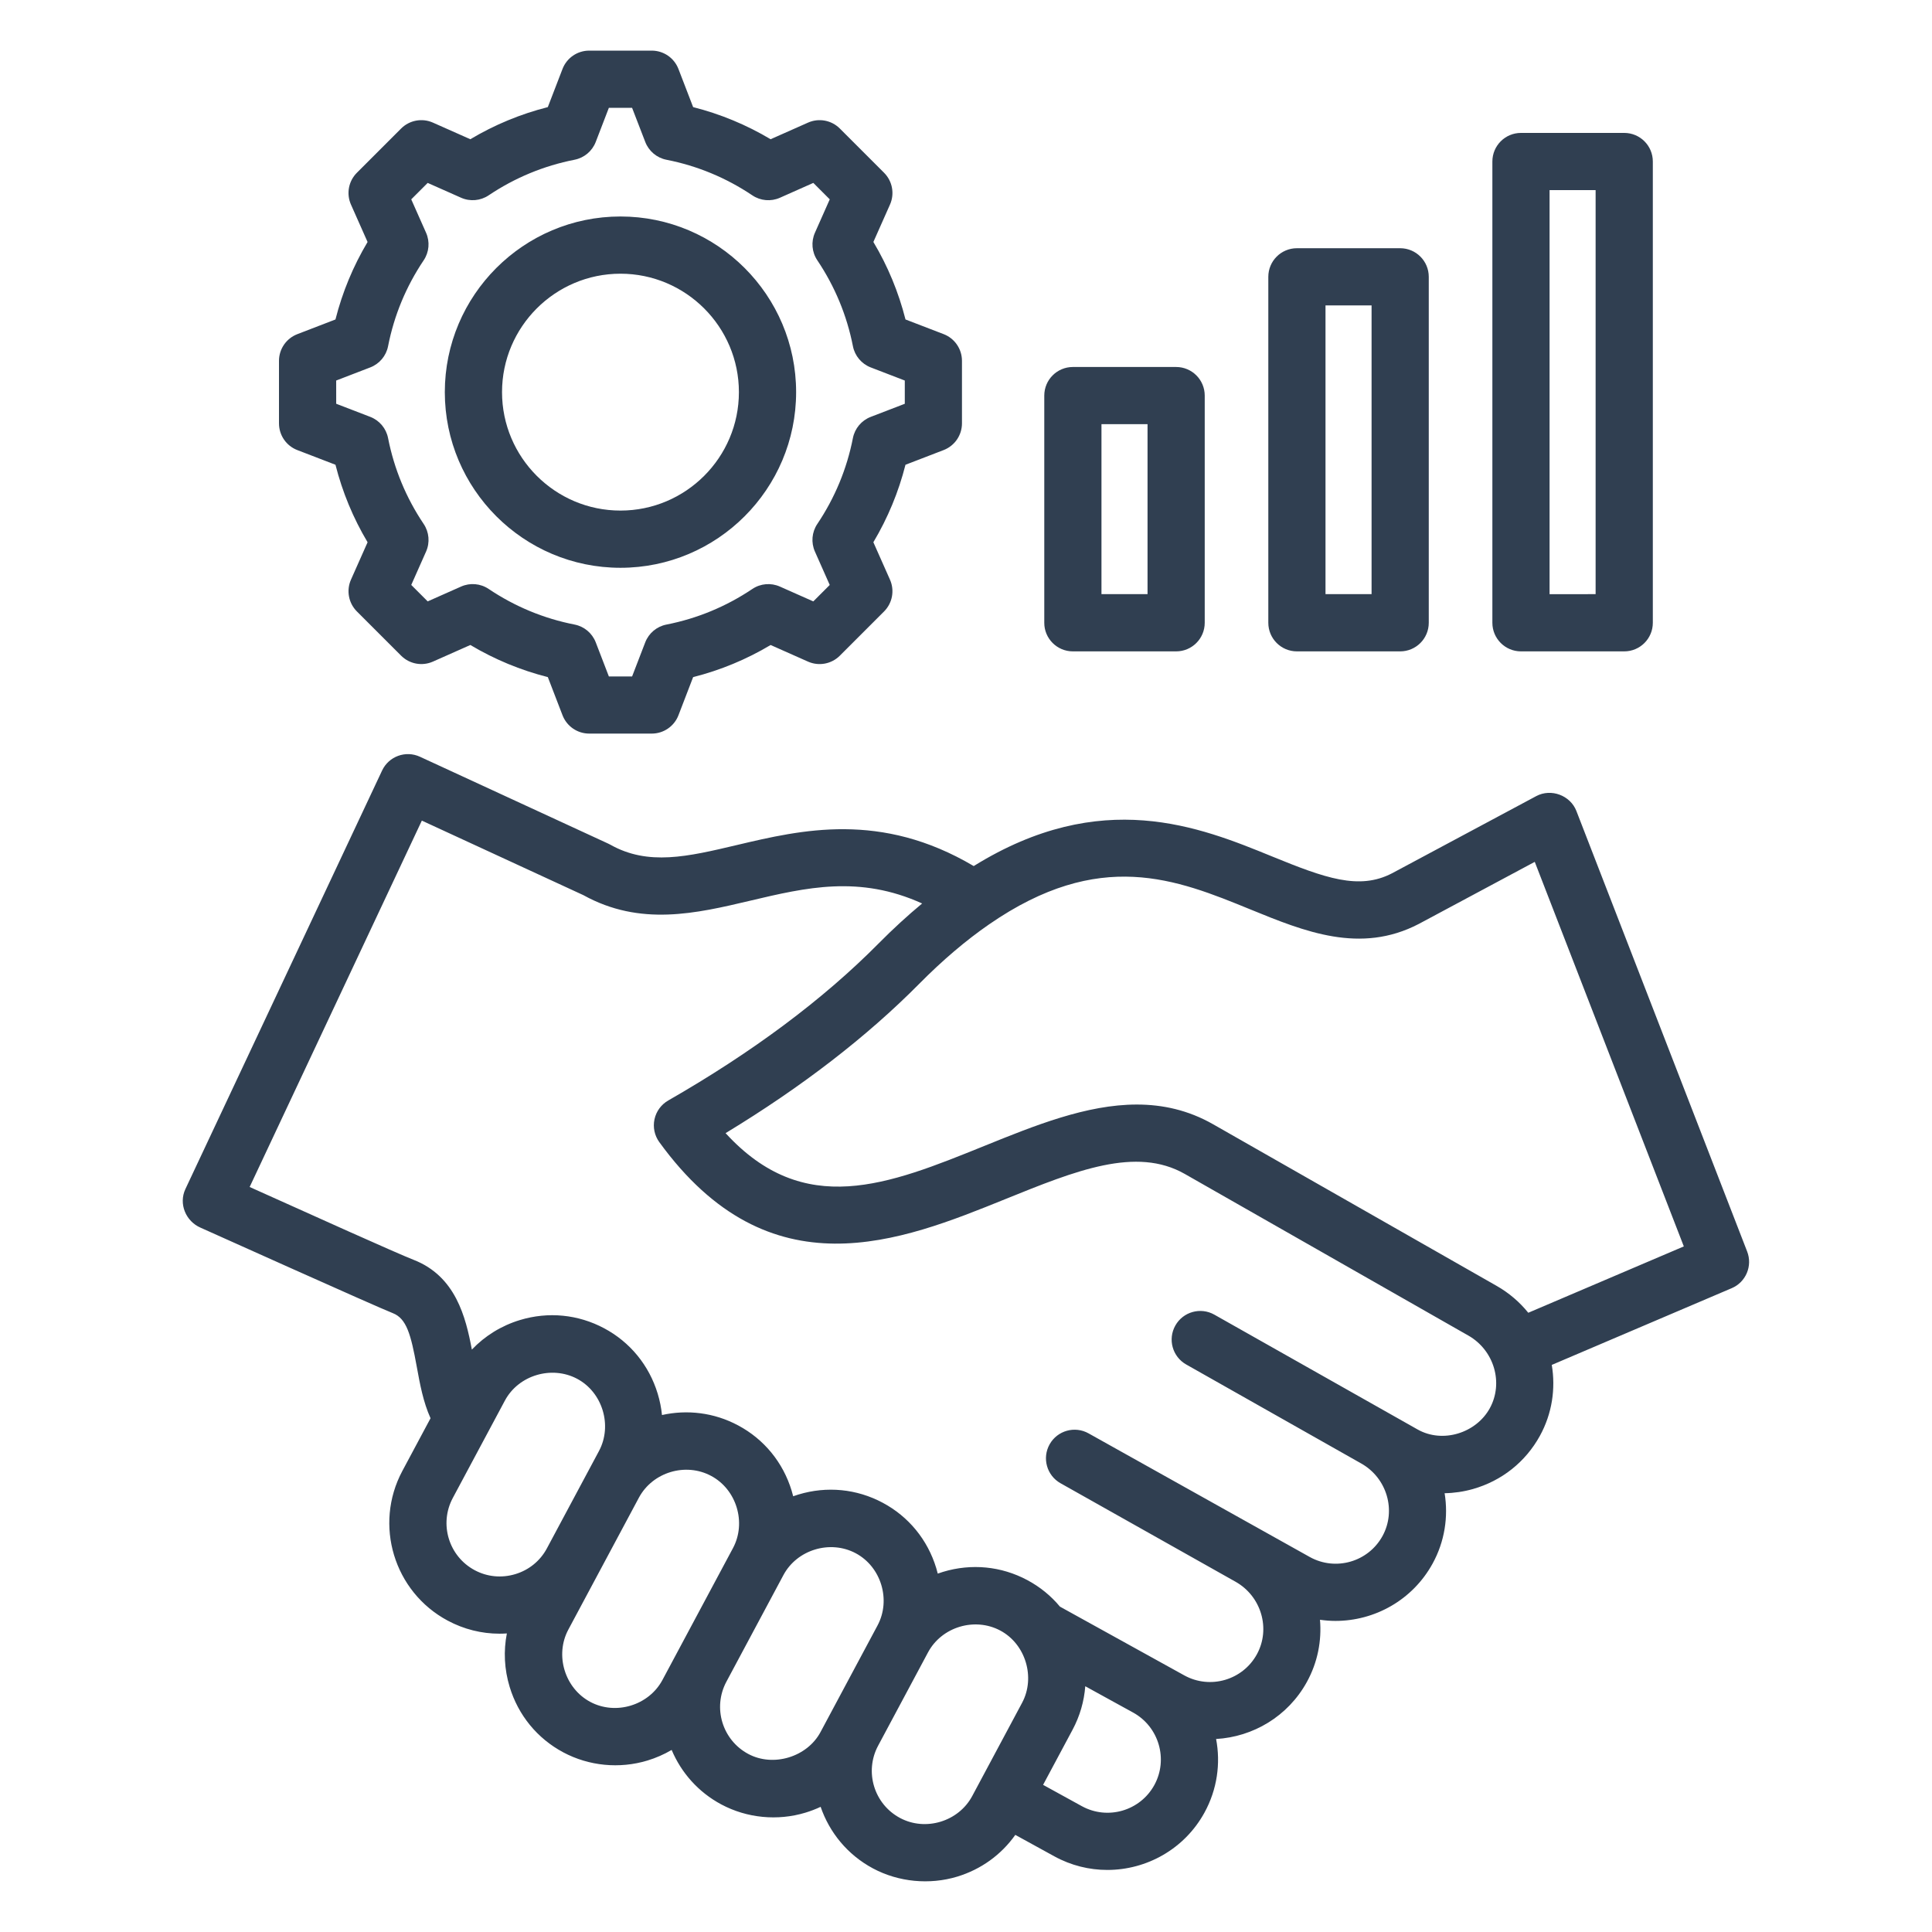 <?xml version="1.0" encoding="UTF-8"?>
<svg width="1200pt" height="1200pt" version="1.1" viewBox="0 0 1200 1200" xmlns="http://www.w3.org/2000/svg">
 <path d="m1075.6 800.11-111.77 47.664c2.477 14.688 0.25 30.188-7.375 44.051-8.926 16.227-23.688 27.949-41.586 33.039-5.812 1.648-11.727 2.5-17.586 2.602 2.352 14.562 0.102 29.938-7.488 43.738-12.488 22.711-36.039 35.574-60.301 35.574-3.199 0-6.414-0.25-9.625-0.711 1.113 13-1.426 26.426-8.137 38.613-11.812 21.488-33.539 34.137-56.387 35.438 2.875 15.125 0.711 31.289-7.25 45.773-12.488 22.711-36.039 35.562-60.301 35.562-11.188 0-22.512-2.727-32.988-8.488l-24.176-13.289c-8.75 12.363-21.301 21.449-36.102 25.938-17.102 5.188-36.363 3.414-52.301-5.113-15.898-8.5-27.074-22.414-32.512-38.25-3.012 1.414-6.164 2.625-9.414 3.613-17.324 5.25-36.324 3.426-52.301-5.113-14.398-7.699-24.926-19.852-30.824-33.836-4.676 2.75-9.727 4.977-15.051 6.586-17.336 5.25-36.312 3.438-52.301-5.113-16.125-8.625-27.949-23.062-33.273-40.664-3.324-10.961-3.863-22.289-1.727-33.176-1.512 0.102-3.023 0.164-4.539 0.164-11.125 0-22.137-2.727-32.199-8.113-33.398-17.863-46.039-59.562-28.176-92.961l17.512-32.75c-4.551-10.062-6.574-21.125-8.539-31.914-3.676-20.164-6.352-30.039-14.949-33.375-10.262-3.988-117.76-52.375-119.35-53.062-9.199-3.977-13.738-14.836-9.414-24.023l122.15-259.91c4.148-8.836 14.664-12.664 23.523-8.574l116.95 53.961c0.438 0.199 0.852 0.414 1.273 0.648 23.539 13.238 47.875 7.5 78.688 0.211 40.039-9.461 89.336-21.074 147.04 13.074 79.363-49.211 140.3-24.363 185.31-5.977 32.863 13.426 54.039 21.125 74.551 10.449 0 0 89.25-47.762 89.523-47.914 9.238-4.949 21.188-0.461 24.949 9.238l106.06 273.6c3.477 8.969-0.773 19.043-9.586 22.793zm-755.52 177.61c8.477-2.562 15.414-8.211 19.562-15.914 0 0 32.375-60.523 32.398-60.562 8.449-15.789 2.227-36.438-13.574-44.852-15.664-8.336-36.352-2.398-44.887 13.574l-32.336 60.449c-8.625 16.113-2.523 36.25 13.602 44.863 7.758 4.152 16.723 5.016 25.234 2.441zm91.375 65.75s43.789-81.863 43.812-81.914c8.461-15.812 2.25-36.426-13.574-44.852-15.863-8.488-36.273-2.352-44.812 13.438 0 0-43.875 82.023-43.887 82.051-8.477 15.852-2.227 36.398 13.602 44.863 15.832 8.477 36.395 2.227 44.859-13.586zm98.176 32.359s35.414-66.211 35.426-66.238c8.461-15.824 2.273-36.414-13.574-44.852-15.852-8.438-36.426-2.25-44.887 13.574l-35.426 66.238c-8.625 16.125-2.523 36.25 13.602 44.863 15.57 8.34 36.594 1.879 44.859-13.586zm94.223 39.75s30.988-57.949 31-57.961c8.398-15.711 2.188-36.461-13.562-44.852-15.887-8.461-36.414-2.289-44.887 13.574l-31 57.961c-8.625 16.125-2.523 36.25 13.602 44.863 15.859 8.504 36.375 2.254 44.848-13.586zm99.988-51.859-0.238-0.125-29.523-16.238c-0.711 9.352-3.352 18.523-7.887 27.012l-18.312 34.238 24.051 13.227c16.023 8.812 36.211 2.949 45.023-13.062 8.785-15.977 2.898-36.191-13.113-45.051zm208.16-234.18-176.1-100.38c-30.262-17.25-67.789-2.051-111.25 15.539-65.262 26.426-146.5 59.312-215.15-35.312-2.961-4.086-4.051-9.227-2.988-14.164s4.164-9.176 8.539-11.688c52.289-29.961 96.25-62.762 130.64-97.512 8.926-9.023 17.977-17.312 27.062-24.852-39.051-17.738-72.125-9.926-106.81-1.727-33.551 7.926-68.227 16.125-103.62-3.461l-100.31-46.289-106.95 227.56c1.75 0.789 3.676 1.648 5.801 2.613 29.961 13.5 85.738 38.637 95.977 42.613 26.148 10.148 32.438 35.551 36.238 55.773 8.086-8.5 18.289-14.836 29.863-18.352 17.586-5.336 36.164-3.512 52.301 5.113 16.074 8.562 27.898 22.977 33.25 40.574 1.336 4.398 2.227 8.852 2.676 13.312 15.488-3.449 32.227-1.625 47.289 6.438 16.086 8.562 27.898 22.977 33.25 40.574 0.352 1.137 0.664 2.289 0.949 3.438 1.086-0.387 2.188-0.75 3.301-1.086 17.602-5.324 36.176-3.512 52.301 5.113 16.074 8.562 27.898 22.977 33.25 40.574 0.352 1.137 0.664 2.289 0.949 3.438 1.086-0.387 2.188-0.75 3.301-1.086 17.602-5.324 36.176-3.512 52.301 5.113 7.875 4.199 14.727 9.801 20.289 16.488l77.273 42.727c16.023 8.812 36.211 2.949 45.023-13.074 8.727-15.863 2.789-36.102-13.227-45.113l-108.7-61.176c-8.551-4.812-11.586-15.648-6.773-24.199 4.812-8.551 15.648-11.574 24.199-6.773l137.51 76.852c16.012 8.812 36.211 2.949 45.023-13.062 8.727-15.863 2.789-36.102-13.227-45.113-0.438-0.25-108.69-61.477-108.69-61.477-8.539-4.824-11.562-15.664-6.727-24.211 4.824-8.539 15.664-11.562 24.211-6.738 0 0 126.09 71.227 126.24 71.312 15.574 8.801 36.352 2.273 44.852-13.164 8.656-15.777 2.684-36.039-13.328-45.164zm133.85-55.375-92.586-238.85-72.012 38.551c-36.336 18.914-71.023 4.727-104.57-8.988-46.023-18.812-93.602-38.262-162.4 9.301-14.398 9.949-28.977 22.352-43.324 36.863-32.602 32.938-73 64.086-120.29 92.773 48.773 53.262 100.98 32.125 160.66 7.961 31.426-12.727 63.562-25.727 94.762-25.727 16.125 0 32 3.477 47.414 12.262l176.1 100.38c7.75 4.414 14.324 10.113 19.637 16.688zm-769.57-530.6c0-60.164 48.938-109.1 109.1-109.1 60.164 0 109.1 48.938 109.1 109.1 0 60.164-48.938 109.1-109.1 109.1-60.164 0-109.1-48.949-109.1-109.1zm35.539 0c0 40.562 33 73.562 73.562 73.562s73.562-33 73.562-73.562-33-73.562-73.562-73.562-73.562 32.988-73.562 73.562zm-138.54 19.414v-38.836c0-7.352 4.523-13.938 11.387-16.586l23.688-9.125c4.301-16.949 10.977-33.074 19.949-48.125l-10.312-23.227c-2.988-6.711-1.523-14.574 3.676-19.773l27.461-27.461c5.199-5.199 13.062-6.664 19.773-3.676l23.227 10.312c15.062-8.977 31.176-15.648 48.125-19.949l9.125-23.699c2.637-6.863 9.227-11.387 16.586-11.387h38.836c7.352 0 13.938 4.523 16.586 11.387l9.125 23.699c16.949 4.301 33.062 10.977 48.125 19.949l23.227-10.312c6.711-2.988 14.574-1.523 19.773 3.676l27.461 27.461c5.199 5.199 6.664 13.062 3.676 19.773l-10.312 23.211c8.977 15.051 15.648 31.176 19.949 48.137l23.688 9.113c6.863 2.637 11.387 9.227 11.387 16.586v38.836c0 7.352-4.523 13.938-11.387 16.586l-23.699 9.125c-4.301 16.949-10.977 33.062-19.949 48.125l10.312 23.227c2.988 6.711 1.523 14.574-3.676 19.773l-27.461 27.461c-5.199 5.199-13.062 6.664-19.773 3.676l-23.211-10.312c-15.051 8.977-31.176 15.648-48.137 19.949l-9.113 23.688c-2.637 6.863-9.238 11.387-16.586 11.387h-38.836c-7.352 0-13.938-4.523-16.586-11.387l-9.125-23.699c-16.949-4.301-33.062-10.977-48.125-19.949l-23.227 10.312c-6.711 2.988-14.574 1.523-19.773-3.676l-27.461-27.461c-5.199-5.199-6.664-13.062-3.676-19.773l10.312-23.211c-8.977-15.051-15.648-31.176-19.949-48.137l-23.688-9.113c-6.867-2.625-11.391-9.227-11.391-16.574zm35.539-12.199 21.164 8.148c5.699 2.199 9.875 7.164 11.051 13.164 3.762 19.148 11.199 37.113 22.125 53.363 3.398 5.074 3.961 11.539 1.488 17.113l-9.211 20.75 10.211 10.211 20.75-9.211c5.574-2.477 12.051-1.926 17.113 1.488 16.262 10.914 34.211 18.363 53.352 22.113 6 1.176 10.961 5.352 13.164 11.051l8.148 21.176h14.438l8.148-21.164c2.199-5.699 7.164-9.875 13.164-11.051 19.148-3.762 37.113-11.199 53.363-22.113 5.074-3.414 11.539-3.961 17.113-1.488l20.75 9.211 10.211-10.211-9.211-20.762c-2.477-5.586-1.914-12.051 1.488-17.113 10.914-16.262 18.363-34.199 22.113-53.352 1.176-6 5.352-10.961 11.051-13.164l21.176-8.148v-14.438l-21.164-8.148c-5.699-2.199-9.875-7.164-11.051-13.164-3.762-19.148-11.199-37.102-22.113-53.363-3.414-5.074-3.961-11.539-1.488-17.113l9.211-20.75-10.211-10.211-20.75 9.227c-5.586 2.477-12.051 1.914-17.113-1.488-16.262-10.914-34.211-18.363-53.352-22.113-6-1.176-10.961-5.352-13.164-11.051l-8.18-21.188h-14.438l-8.148 21.176c-2.199 5.699-7.164 9.875-13.164 11.051-19.137 3.762-37.086 11.199-53.352 22.113-5.074 3.398-11.539 3.961-17.113 1.488l-20.75-9.211-10.211 10.211 9.211 20.75c2.477 5.586 1.914 12.051-1.488 17.113-10.914 16.25-18.363 34.199-22.113 53.352-1.176 6-5.352 10.961-11.051 13.164l-21.176 8.148zm457.56 153.8h64.137c9.812 0 17.762-7.949 17.762-17.762v-141.11c0-9.812-7.949-17.762-17.762-17.762h-64.137c-9.812 0-17.762 7.949-17.762 17.762v141.11c-0.016 9.801 7.949 17.762 17.762 17.762zm17.762-141.11h28.613v105.57h-28.613zm260.56 141.11h64.137c9.812 0 17.762-7.949 17.762-17.762v-286.5c0-9.812-7.949-17.762-17.762-17.762h-64.137c-9.812 0-17.762 7.949-17.762 17.762v286.5c0 9.801 7.949 17.762 17.762 17.762zm17.762-286.5h28.602v250.96l-28.602 0.004zm-156.93 286.5h64.137c9.812 0 17.762-7.949 17.762-17.762v-214.88c0-9.812-7.949-17.762-17.762-17.762h-64.137c-9.812 0-17.762 7.949-17.762 17.762v214.88c0 9.801 7.949 17.762 17.762 17.762zm17.762-214.88h28.613v179.34h-28.613z" fill="#303f51" fill-rule="evenodd"/>
</svg>

